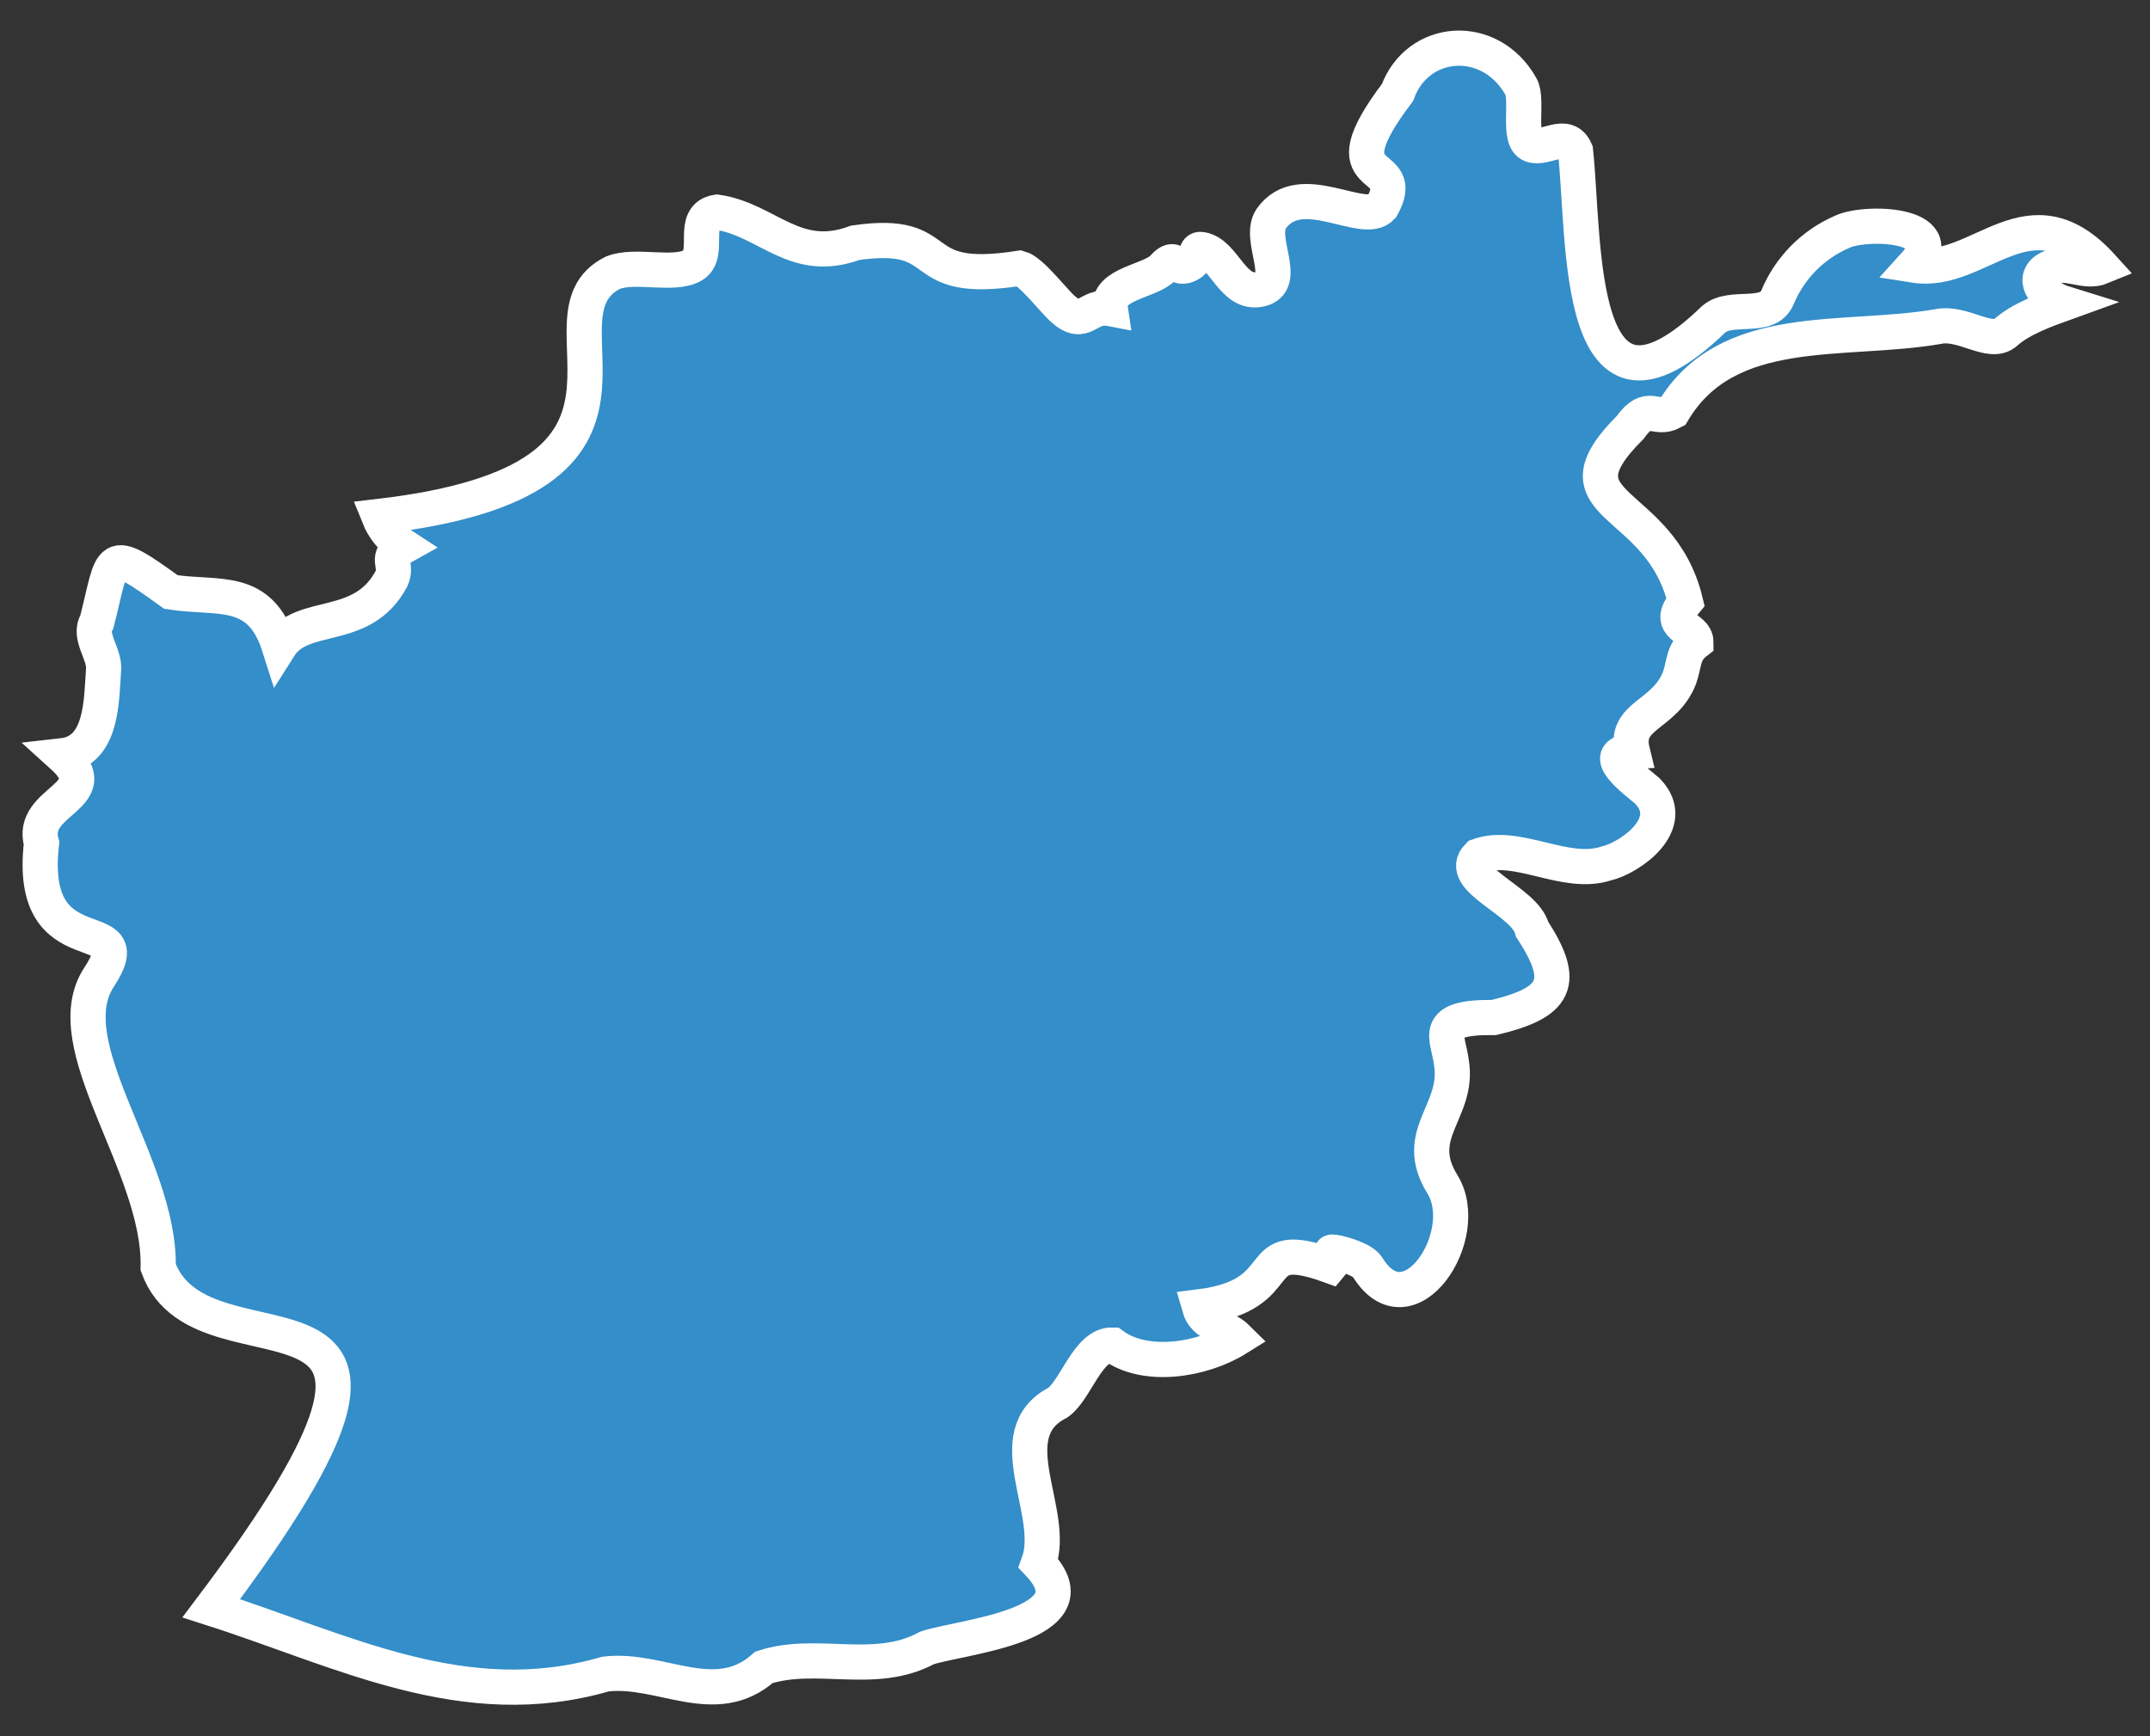 <svg width="52" height="42" viewBox="0 0 52 42" fill="none" xmlns="http://www.w3.org/2000/svg">
<rect x="0" y="0" width="52" height="42" fill="#333333" stroke="none"/>
<path fill-rule="evenodd" clip-rule="evenodd" d="M1.004 20.399C0.696 19.35 2.614 19.278 1.51 18.283C2.487 18.174 2.451 16.926 2.505 16.202C2.541 15.822 2.125 15.388 2.342 15.045C2.758 13.417 2.559 13.181 4.133 14.321C5.291 14.502 6.286 14.158 6.756 15.642C7.317 14.755 8.764 15.334 9.47 13.995C9.632 13.634 9.271 13.489 9.759 13.218C9.49 13.044 9.281 12.791 9.162 12.494C16.941 11.589 12.69 7.664 14.824 6.597C15.367 6.38 16.308 6.687 16.76 6.416C17.212 6.145 16.669 5.24 17.339 5.132C18.569 5.312 19.22 6.416 20.685 5.873C23.073 5.529 21.915 6.922 24.665 6.488C24.936 6.561 25.461 7.248 25.696 7.465C26.239 7.954 26.293 7.357 26.854 7.465C26.763 6.85 27.831 6.814 28.138 6.47C28.446 6.126 28.41 6.543 28.717 6.416C29.024 6.289 28.862 6 29.061 6.036C29.621 6.126 29.802 7.158 30.49 6.995C31.177 6.832 30.417 5.783 30.743 5.294C31.449 4.281 32.986 5.493 33.42 5.005C34.126 3.739 31.991 4.625 33.8 2.237C34.289 0.899 36.043 0.772 36.785 2.092C36.966 2.4 36.694 3.377 37.038 3.503C37.382 3.63 37.888 3.142 38.105 3.648C38.341 5.837 38.069 10.993 41.452 7.718C41.886 7.357 42.755 7.755 42.99 7.194C43.282 6.491 43.832 5.928 44.527 5.62C45.088 5.33 47.223 5.403 46.3 6.416C47.892 6.669 49.068 4.498 50.841 6.452C50.406 6.633 49.99 6.271 49.556 6.488C49.122 6.705 49.394 7.176 49.918 7.338C49.466 7.501 48.869 7.718 48.507 8.044C48.145 8.37 47.476 7.773 46.879 7.899C44.582 8.297 41.778 7.736 40.457 9.961C40.023 10.197 39.878 9.708 39.426 10.341C37.436 12.331 40.15 11.988 40.765 14.556C40.24 15.189 41.018 15.153 41.018 15.533C40.692 15.786 40.747 16.04 40.62 16.401C40.258 17.324 39.263 17.288 39.48 18.174C38.612 18.21 39.571 18.898 39.842 19.133C40.62 19.929 39.408 20.761 38.847 20.888C37.852 21.213 36.694 20.363 35.754 20.707C35.193 21.267 36.894 21.792 37.056 22.48C37.907 23.782 37.635 24.252 36.134 24.614C34.596 24.596 35.03 25.084 35.103 25.7C35.302 26.893 34.126 27.418 34.886 28.648C35.645 29.878 34.072 32.266 33.077 30.656C32.968 30.475 32.498 30.33 32.281 30.294C32.064 30.258 32.389 30.367 32.172 30.62C30.128 29.878 31.34 31.325 29.006 31.615C29.133 32.067 29.64 32.085 29.929 32.374C29.061 32.917 27.686 33.116 26.908 32.537C26.311 32.519 26.022 33.623 25.587 33.93C24.104 34.69 25.569 36.589 25.117 37.819C26.546 39.321 23.236 39.592 22.422 39.864C21.155 40.551 19.763 39.918 18.478 40.334C17.302 41.383 15.982 40.334 14.643 40.497C11.224 41.492 8.276 39.918 5.11 38.905C11.93 29.86 4.929 33.695 3.826 30.656C3.88 28.178 1.311 25.283 2.397 23.637C3.482 21.991 0.642 23.529 1.004 20.399Z" fill="#338EC9" stroke="white" stroke-width="0.851"/>
</svg>
